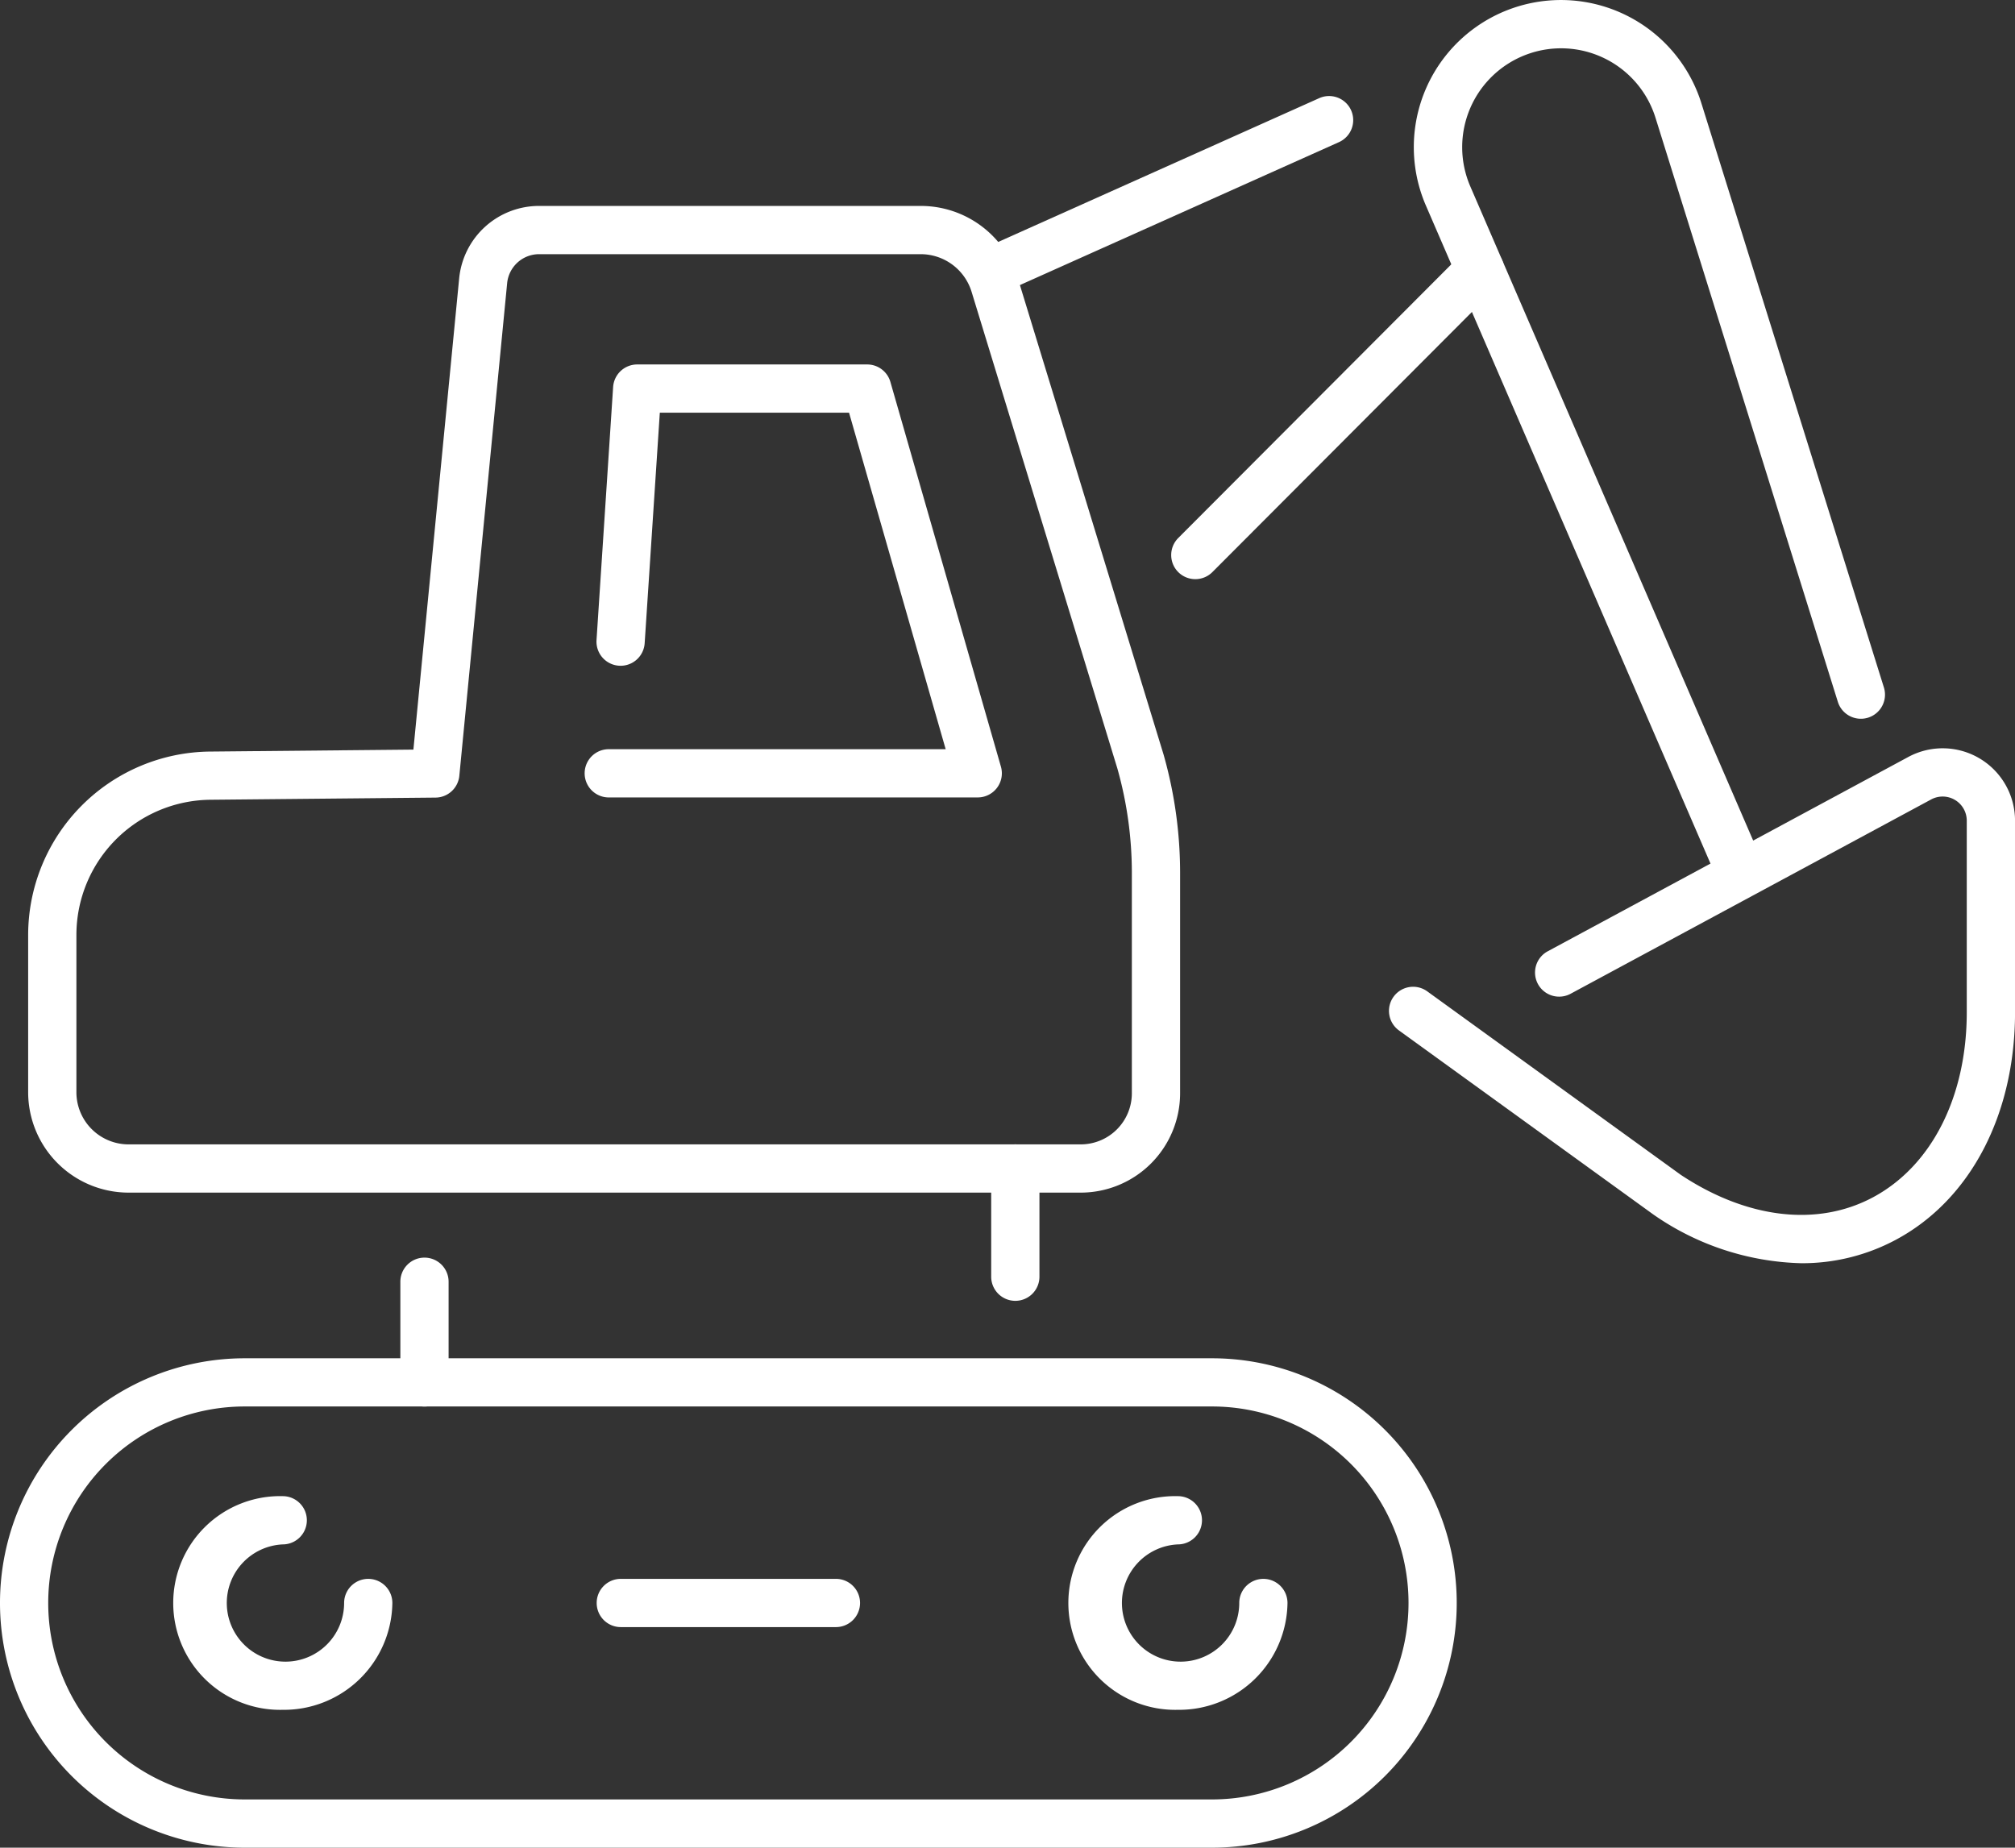 <svg xmlns="http://www.w3.org/2000/svg" xmlns:xlink="http://www.w3.org/1999/xlink" width="155.36" height="142.471" viewBox="0 0 155.36 142.471"><rect x="0" y="0" width="155.36" height="142.471" fill="#333333" stroke="none"/><defs><clipPath id="a"><rect width="155.36" height="142.471" fill="none"/></clipPath></defs><g transform="translate(23 -3072)"><g transform="translate(-23 3072)" clip-path="url(#a)"><path d="M18.868,191.462H93.448a18.868,18.868,0,0,1,0,37.736H18.868a18.868,18.868,0,0,1,0-37.736Zm74.581,34.016a15.148,15.148,0,0,0,0-30.3H18.868a15.148,15.148,0,0,0,0,30.3Z" transform="translate(0 -86.727)" fill="#fff"/><path d="M32.85,227.37a8.24,8.24,0,1,1,0-16.475,1.86,1.86,0,1,1,0,3.72,4.523,4.523,0,1,0,4.733,4.518,1.86,1.86,0,1,1,3.72,0A8.357,8.357,0,0,1,32.85,227.37Z" transform="translate(-11.051 -95.529)" fill="#fff"/><path d="M159.015,227.37a8.24,8.24,0,1,1,0-16.475,1.86,1.86,0,1,1,0,3.72,4.523,4.523,0,1,0,4.733,4.518,1.86,1.86,0,1,1,3.72,0A8.357,8.357,0,0,1,159.015,227.37Z" transform="translate(-68.2 -95.529)" fill="#fff"/><path d="M15.046.32H-1.54A1.86,1.86,0,0,1-3.4-1.54,1.86,1.86,0,0,1-1.54-3.4H15.046a1.86,1.86,0,0,1,1.86,1.86A1.86,1.86,0,0,1,15.046.32Z" transform="translate(49.405 125.143)" fill="#fff"/><path d="M-1.54,8.082A1.86,1.86,0,0,1-3.4,6.222V-1.54A1.86,1.86,0,0,1-1.54-3.4,1.86,1.86,0,0,1,.32-1.54V6.222A1.86,1.86,0,0,1-1.54,8.082Z" transform="translate(34.268 100.373)" fill="#fff"/><path d="M-1.54,8.664A1.86,1.86,0,0,1-3.4,6.8V-1.54A1.86,1.86,0,0,1-1.54-3.4,1.86,1.86,0,0,1,.32-1.54V6.8A1.86,1.86,0,0,1-1.54,8.664Z" transform="translate(79.823 91.641)" fill="#fff"/><path d="M-1.539,11.878a1.86,1.86,0,0,1-1.7-1.1A1.86,1.86,0,0,1-2.3,8.32l25.8-11.558a1.86,1.86,0,0,1,2.458.937A1.86,1.86,0,0,1,25.015.157L-.78,11.714A1.854,1.854,0,0,1-1.539,11.878Z" transform="translate(78.215 10.806)" fill="#fff"/><path d="M-1.54,22.319a1.854,1.854,0,0,1-1.314-.543,1.86,1.86,0,0,1,0-2.63l21.949-22a1.86,1.86,0,0,1,2.63,0,1.86,1.86,0,0,1,0,2.63l-21.949,22A1.854,1.854,0,0,1-1.54,22.319Z" transform="translate(93.7 22.338)" fill="#fff"/><path d="M224.186,68.488a1.86,1.86,0,0,1-1.708-1.122L200.2,15.852a11.345,11.345,0,1,1,21.242-7.885l14.07,45.041a1.86,1.86,0,0,1-3.551,1.109L217.9,9.075a7.625,7.625,0,1,0-14.277,5.3l22.274,51.514a1.861,1.861,0,0,1-1.706,2.6Z" transform="translate(-90.26 0)" fill="#fff"/><path d="M227.585,145.178a20.817,20.817,0,0,1-11.425-3.767l-19.576-14.166a1.86,1.86,0,1,1,2.181-3.013l19.514,14.123c5.113,3.391,10.545,4.039,14.839,1.735,4.521-2.426,7.221-7.761,7.221-14.271V111.054a1.861,1.861,0,0,0-2.746-1.637l-27.83,15A1.86,1.86,0,0,1,208,121.142l27.83-15a5.581,5.581,0,0,1,8.231,4.911v14.764c0,7.9-3.432,14.464-9.182,17.549A15.294,15.294,0,0,1,227.585,145.178Z" transform="translate(-88.698 -47.773)" fill="#fff"/><path d="M85.128,105.109H11.708a7.747,7.747,0,0,1-7.739-7.738V85.217A14.159,14.159,0,0,1,17.983,71.1l15.689-.151L37.2,34.619a6.186,6.186,0,0,1,6.174-5.592H72.767a7.807,7.807,0,0,1,7.5,5.552L91.515,71.343a33.407,33.407,0,0,1,1.271,9.119v16.99A7.666,7.666,0,0,1,85.128,105.109ZM43.376,32.747A2.476,2.476,0,0,0,40.9,34.984L37.213,72.969a1.86,1.86,0,0,1-1.833,1.68l-17.365.167a10.43,10.43,0,0,0-10.326,10.4V97.371a4.023,4.023,0,0,0,4.019,4.018h73.42a3.942,3.942,0,0,0,3.938-3.938V80.462a29.633,29.633,0,0,0-1.12-8.068L76.715,35.668a4.107,4.107,0,0,0-3.948-2.921Z" transform="translate(-1.798 -13.148)" fill="#fff"/><path d="M112.709,84.759H84.264a1.86,1.86,0,1,1,0-3.72H110.24l-7.45-25.946H88.2L87.032,72.868a1.86,1.86,0,1,1-3.712-.244L84.6,53.111a1.86,1.86,0,0,1,1.856-1.738h17.734a1.86,1.86,0,0,1,1.788,1.347L114.5,82.385a1.86,1.86,0,0,1-1.788,2.373Z" transform="translate(-37.327 -23.27)" fill="#fff"/></g></g></svg>